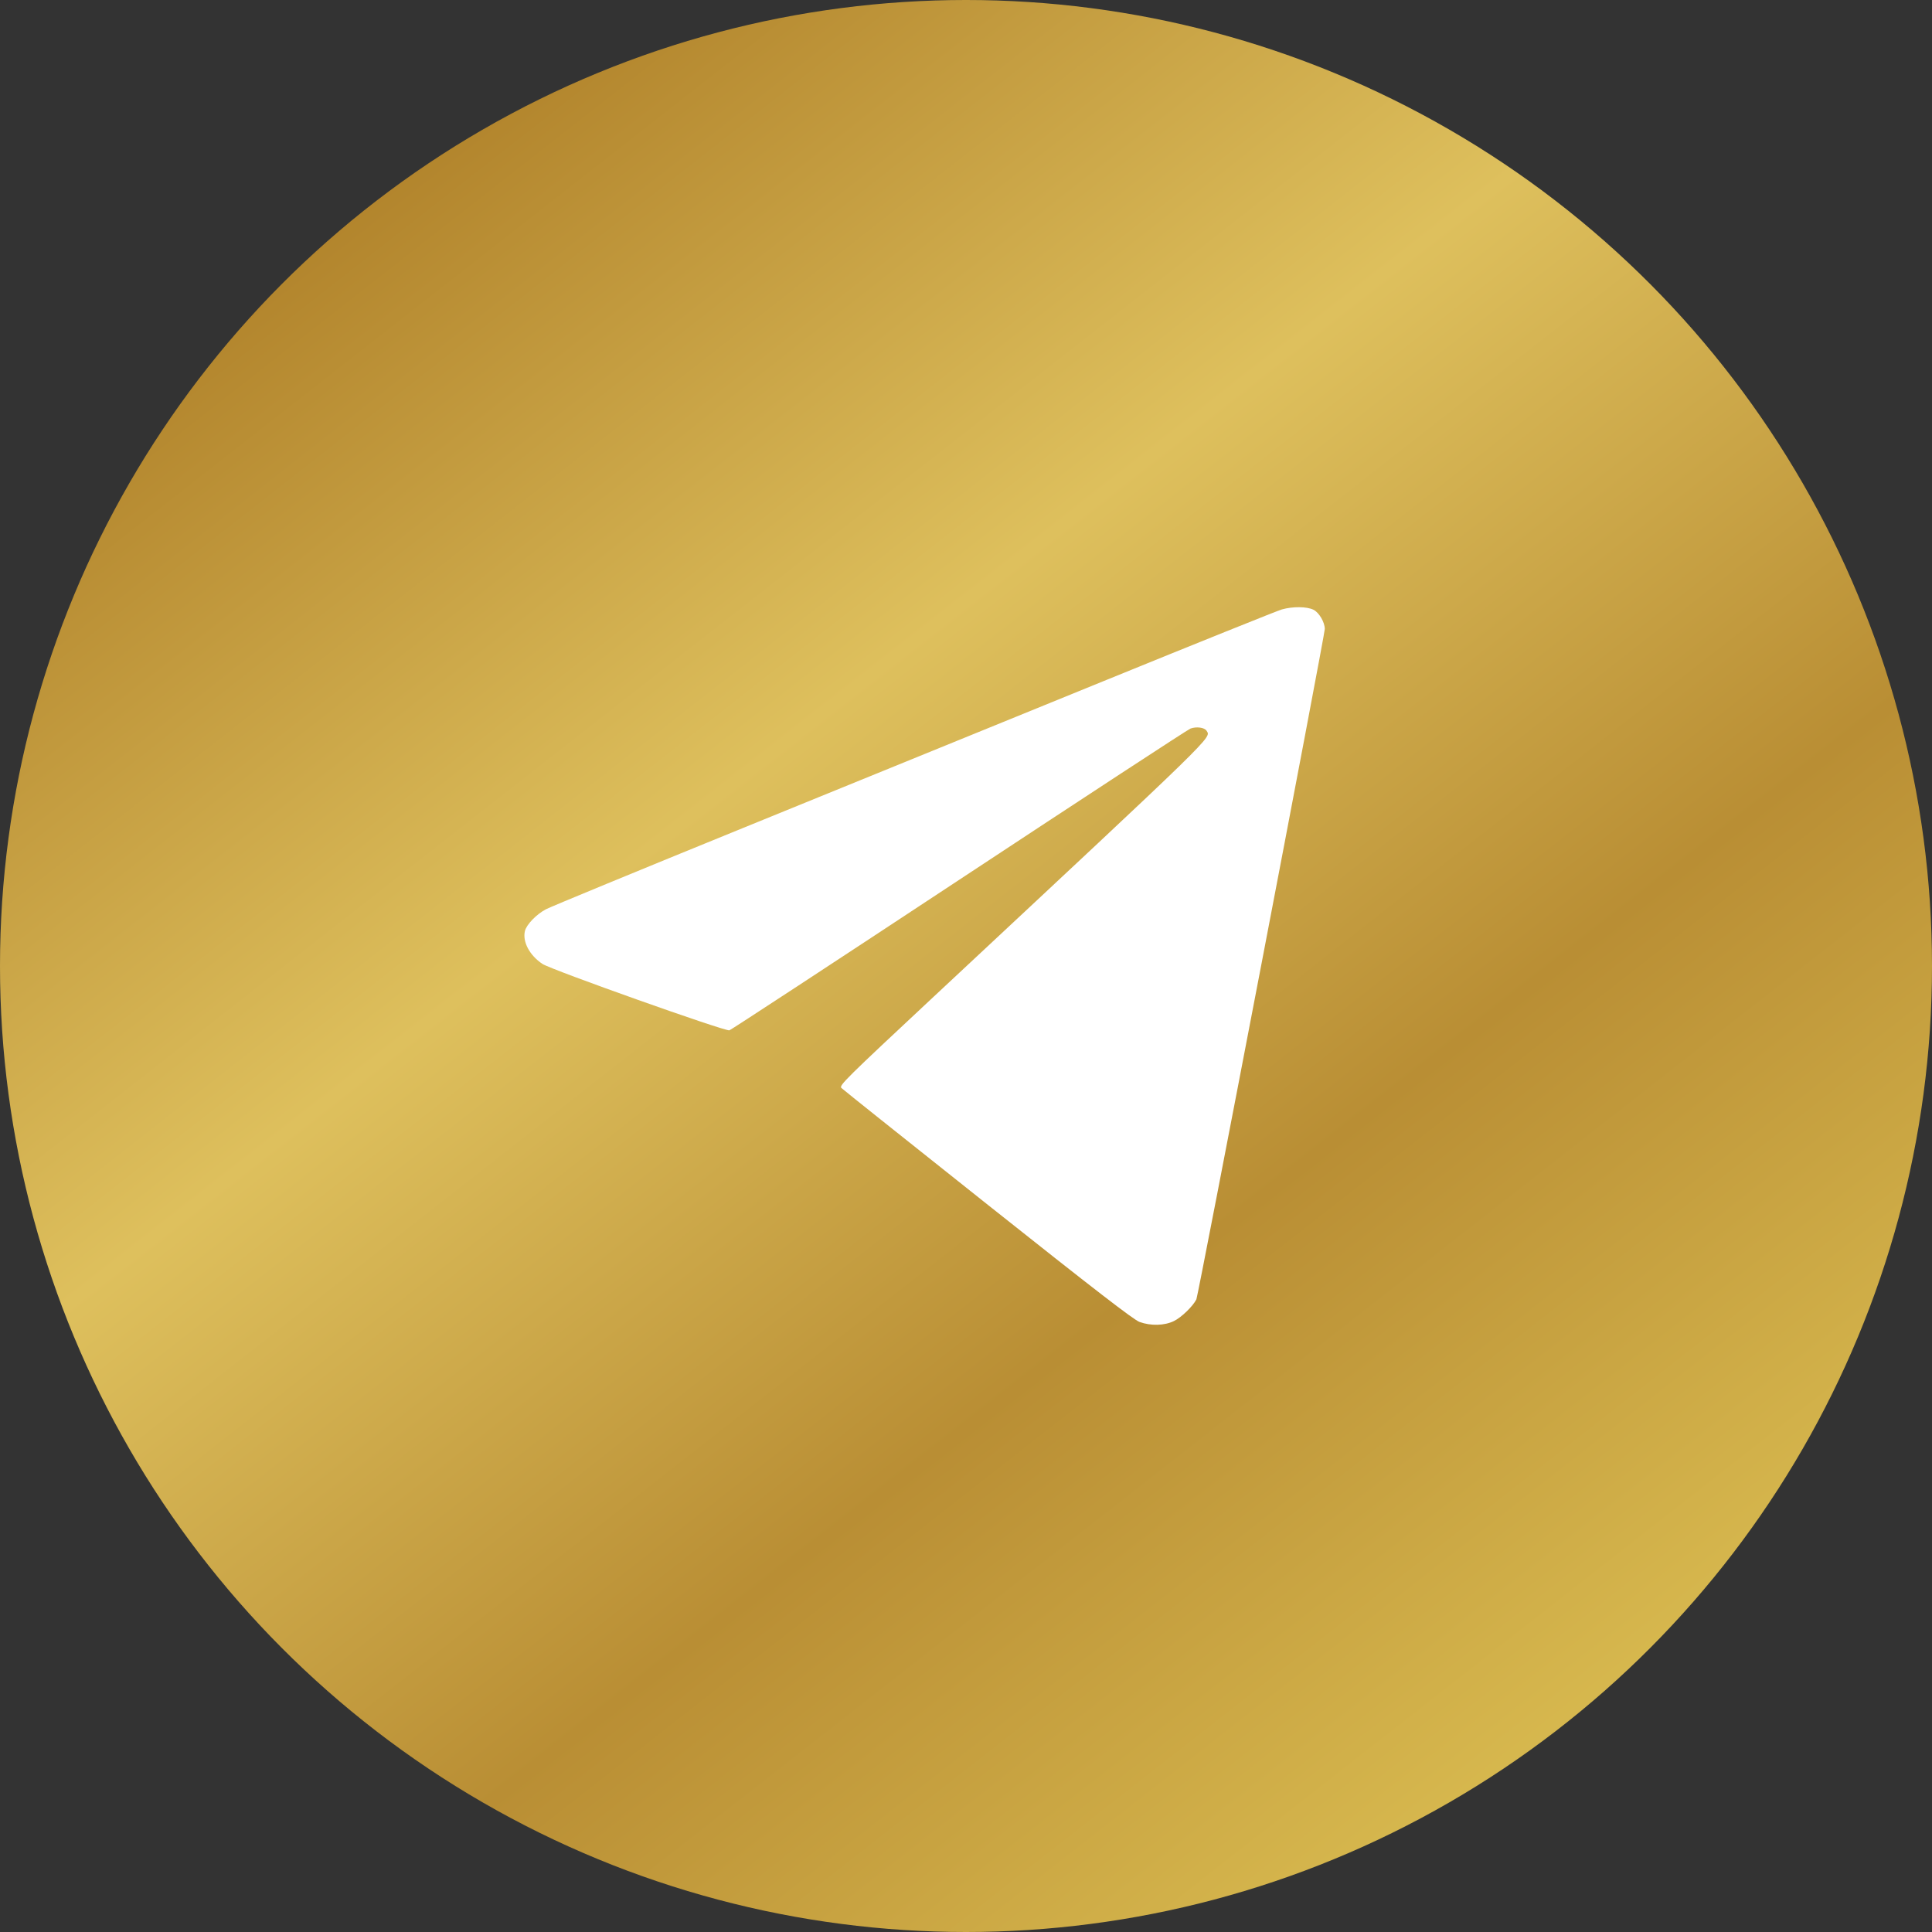 <svg width="70" height="70" viewBox="0 0 70 70" fill="none" xmlns="http://www.w3.org/2000/svg">
<rect x="0" y="0" width="70" height="70" fill="#333333" stroke="none"/>
<circle cx="35" cy="35" r="35" fill="url(#paint0_linear_662_120)"/>
<path fill-rule="evenodd" clip-rule="evenodd" d="M46.443 22.081C46.288 22.125 43.368 23.299 39.957 24.689C36.545 26.079 30.681 28.467 26.927 29.997C23.172 31.526 19.958 32.852 19.785 32.942C19.441 33.121 19.076 33.498 19.019 33.732C18.925 34.12 19.188 34.615 19.654 34.925C19.968 35.134 26.267 37.372 26.427 37.331C26.479 37.318 30.224 34.865 34.749 31.88C39.273 28.896 43.046 26.428 43.133 26.397C43.351 26.318 43.644 26.358 43.716 26.477C43.878 26.745 44.18 26.451 33.825 36.116C30.627 39.102 30.396 39.33 30.485 39.419C30.538 39.472 32.926 41.378 35.793 43.655C39.684 46.746 41.077 47.821 41.288 47.897C41.699 48.045 42.188 48.032 42.534 47.864C42.802 47.734 43.215 47.336 43.347 47.079C43.411 46.955 48.002 22.987 48 22.788C47.997 22.54 47.792 22.192 47.589 22.092C47.348 21.974 46.842 21.969 46.443 22.081Z" fill="white"/>
<defs>
<linearGradient id="paint0_linear_662_120" x1="13.125" y1="6.562" x2="57.969" y2="63.802" gradientUnits="userSpaceOnUse">
<stop stop-color="#B1832B"/>
<stop offset="0.35" stop-color="#DEC05D"/>
<stop offset="0.675" stop-color="#B98E34"/>
<stop offset="1" stop-color="#D9BB50"/>
</linearGradient>
</defs>
</svg>
